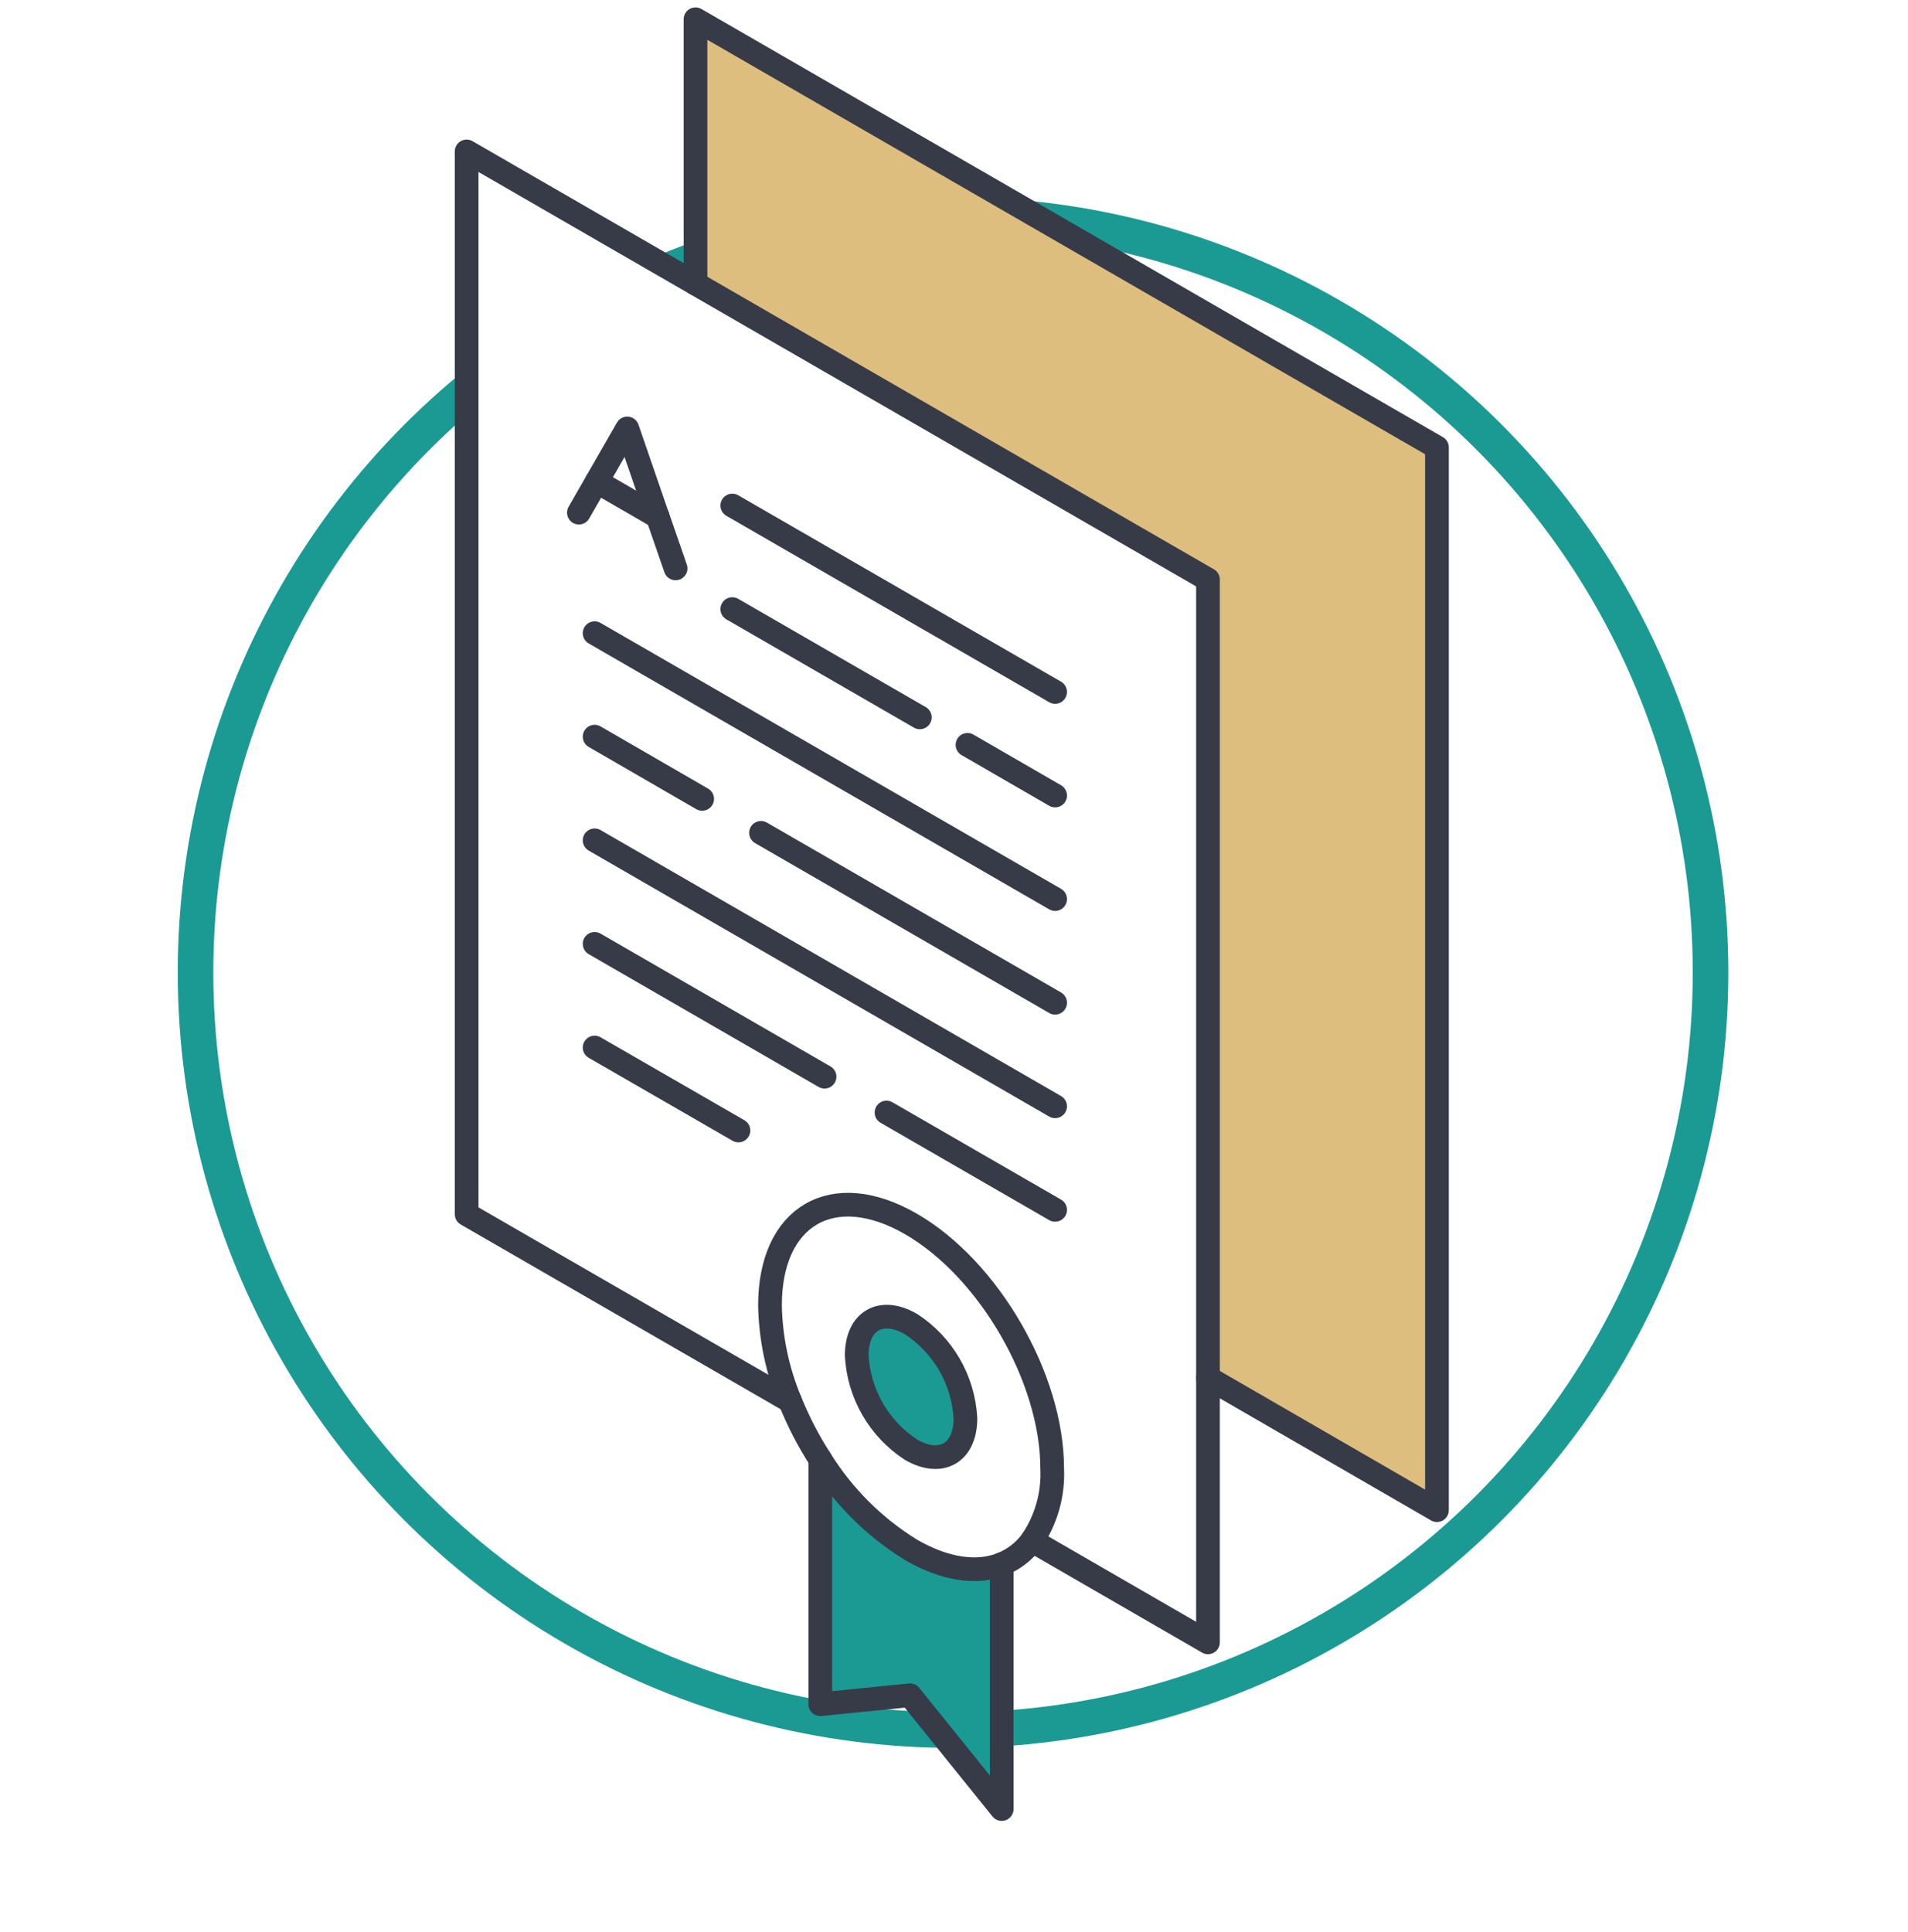 <svg width="161" height="163" viewBox="0 0 161 163" fill="none" xmlns="http://www.w3.org/2000/svg">
<g filter="url(#filter0_d_33_29)">
<circle cx="80.419" cy="76.044" r="65.419" fill="white"/>
<circle cx="80.419" cy="76.044" r="63.919" stroke="#1B9A94" stroke-width="3"/>
</g>
<g clip-path="url(#clip0_33_29)">
<path d="M121.252 37.745V127.407L101.932 116.239V48.897L58.688 23.93V1.625L121.252 37.745Z" fill="#DDBE7F"/>
<path d="M50.355 40.625L55.492 43.625L52.927 36.177L50.355 40.625ZM101.925 116.239V138.559L87.082 129.979C88.29 128.183 88.887 126.044 88.785 123.882C88.785 116.292 83.452 107.059 76.875 103.264C70.297 99.469 64.972 102.514 64.972 110.134C65.025 112.905 65.6 115.64 66.667 118.197L39.375 102.447V12.777L101.925 48.897V116.239Z" fill="white"/>
<path d="M84.525 131.967C82.463 132.777 79.785 132.439 76.875 130.759C73.768 128.839 71.147 126.226 69.218 123.124C68.213 121.566 67.36 119.917 66.668 118.197C65.601 115.64 65.026 112.905 64.973 110.135C64.973 102.545 70.298 99.462 76.875 103.265C83.453 107.067 88.785 116.292 88.785 123.882C88.888 126.045 88.291 128.183 87.082 129.979C86.435 130.87 85.548 131.559 84.525 131.967ZM81.465 119.659C81.379 118.067 80.918 116.517 80.121 115.136C79.323 113.755 78.211 112.581 76.875 111.71C74.34 110.247 72.293 111.432 72.293 114.357C72.376 115.949 72.835 117.499 73.632 118.881C74.428 120.262 75.539 121.436 76.875 122.307C79.41 123.769 81.465 122.584 81.465 119.659Z" fill="white"/>
<path d="M84.525 131.967V152.622L76.785 142.999L69.218 143.749V123.125C71.147 126.226 73.768 128.839 76.875 130.759C79.785 132.439 82.5 132.777 84.525 131.967Z" fill="#1B9A94"/>
<path d="M76.874 111.71C78.21 112.581 79.322 113.755 80.12 115.136C80.917 116.517 81.378 118.067 81.464 119.66C81.464 122.585 79.409 123.769 76.874 122.307C75.539 121.436 74.427 120.262 73.631 118.881C72.835 117.499 72.376 115.949 72.292 114.357C72.292 111.432 74.34 110.247 76.874 111.71Z" fill="#1B9A94"/>
<path d="M55.492 43.595L50.355 40.625L52.927 36.147L55.492 43.595Z" fill="white"/>
<path d="M61.792 42.65L89.032 58.377" stroke="#373B47" stroke-width="2" stroke-linecap="round" stroke-linejoin="round"/>
<path d="M61.792 51.387L77.617 60.522" stroke="#373B47" stroke-width="2" stroke-linecap="round" stroke-linejoin="round"/>
<path d="M81.638 62.84L89.033 67.115" stroke="#373B47" stroke-width="2" stroke-linecap="round" stroke-linejoin="round"/>
<path d="M50.175 53.42L89.032 75.852" stroke="#373B47" stroke-width="2" stroke-linecap="round" stroke-linejoin="round"/>
<path d="M50.175 62.15L59.25 67.4" stroke="#373B47" stroke-width="2" stroke-linecap="round" stroke-linejoin="round"/>
<path d="M64.215 70.265L89.032 84.597" stroke="#373B47" stroke-width="2" stroke-linecap="round" stroke-linejoin="round"/>
<path d="M50.175 70.895L89.032 93.335" stroke="#373B47" stroke-width="2" stroke-linecap="round" stroke-linejoin="round"/>
<path d="M50.175 79.632L69.577 90.837" stroke="#373B47" stroke-width="2" stroke-linecap="round" stroke-linejoin="round"/>
<path d="M74.805 93.86L89.032 102.072" stroke="#373B47" stroke-width="2" stroke-linecap="round" stroke-linejoin="round"/>
<path d="M50.175 88.377L62.31 95.375" stroke="#373B47" stroke-width="2" stroke-linecap="round" stroke-linejoin="round"/>
<path d="M55.5 43.595L57.008 47.952" stroke="#373B47" stroke-width="2" stroke-linecap="round" stroke-linejoin="round"/>
<path d="M48.848 43.25L52.928 36.147L55.493 43.595" stroke="#373B47" stroke-width="2" stroke-linecap="round" stroke-linejoin="round"/>
<path d="M50.355 40.625L55.492 43.595H55.499" stroke="#373B47" stroke-width="2" stroke-linecap="round" stroke-linejoin="round"/>
<path d="M101.932 116.239L121.252 127.407V37.745L58.688 1.625V23.93" stroke="#373B47" stroke-width="2" stroke-linecap="round" stroke-linejoin="round"/>
<path d="M87.082 129.979L101.932 138.559V48.897L39.375 12.777V102.439L66.667 118.197" stroke="#373B47" stroke-width="2" stroke-linecap="round" stroke-linejoin="round"/>
<path d="M66.668 118.197C65.6 115.64 65.025 112.905 64.973 110.135C64.973 102.545 70.298 99.462 76.875 103.265C83.453 107.067 88.785 116.292 88.785 123.882C88.888 126.045 88.291 128.183 87.082 129.979C86.435 130.87 85.548 131.559 84.525 131.967C82.463 132.784 79.785 132.439 76.875 130.759C73.766 128.841 71.145 126.228 69.218 123.124C68.213 121.566 67.36 119.917 66.668 118.197Z" stroke="#373B47" stroke-width="2" stroke-linecap="round" stroke-linejoin="round"/>
<path d="M81.464 119.66C81.464 122.585 79.409 123.769 76.874 122.307C75.539 121.436 74.427 120.262 73.631 118.881C72.835 117.499 72.376 115.949 72.292 114.357C72.292 111.432 74.34 110.247 76.874 111.71C78.21 112.581 79.322 113.755 80.12 115.136C80.917 116.517 81.378 118.067 81.464 119.66Z" stroke="#373B47" stroke-width="2" stroke-linecap="round" stroke-linejoin="round"/>
<path d="M84.525 131.959V152.622L76.785 143.022L69.218 143.779V123.125" stroke="#373B47" stroke-width="2" stroke-linecap="round" stroke-linejoin="round"/>
</g>
<defs>
<filter id="filter0_d_33_29" x="0" y="1.625" width="160.838" height="160.837" filterUnits="userSpaceOnUse" color-interpolation-filters="sRGB">
<feFlood flood-opacity="0" result="BackgroundImageFix"/>
<feColorMatrix in="SourceAlpha" type="matrix" values="0 0 0 0 0 0 0 0 0 0 0 0 0 0 0 0 0 0 127 0" result="hardAlpha"/>
<feOffset dy="6"/>
<feGaussianBlur stdDeviation="7.5"/>
<feColorMatrix type="matrix" values="0 0 0 0 0.196 0 0 0 0 0.286 0 0 0 0 0.392 0 0 0 0.15 0"/>
<feBlend mode="normal" in2="BackgroundImageFix" result="effect1_dropShadow_33_29"/>
<feBlend mode="normal" in="SourceGraphic" in2="effect1_dropShadow_33_29" result="shape"/>
</filter>
<clipPath id="clip0_33_29">
<rect width="84.127" height="153.247" fill="white" transform="translate(38.25 0.5)"/>
</clipPath>
</defs>
</svg>
